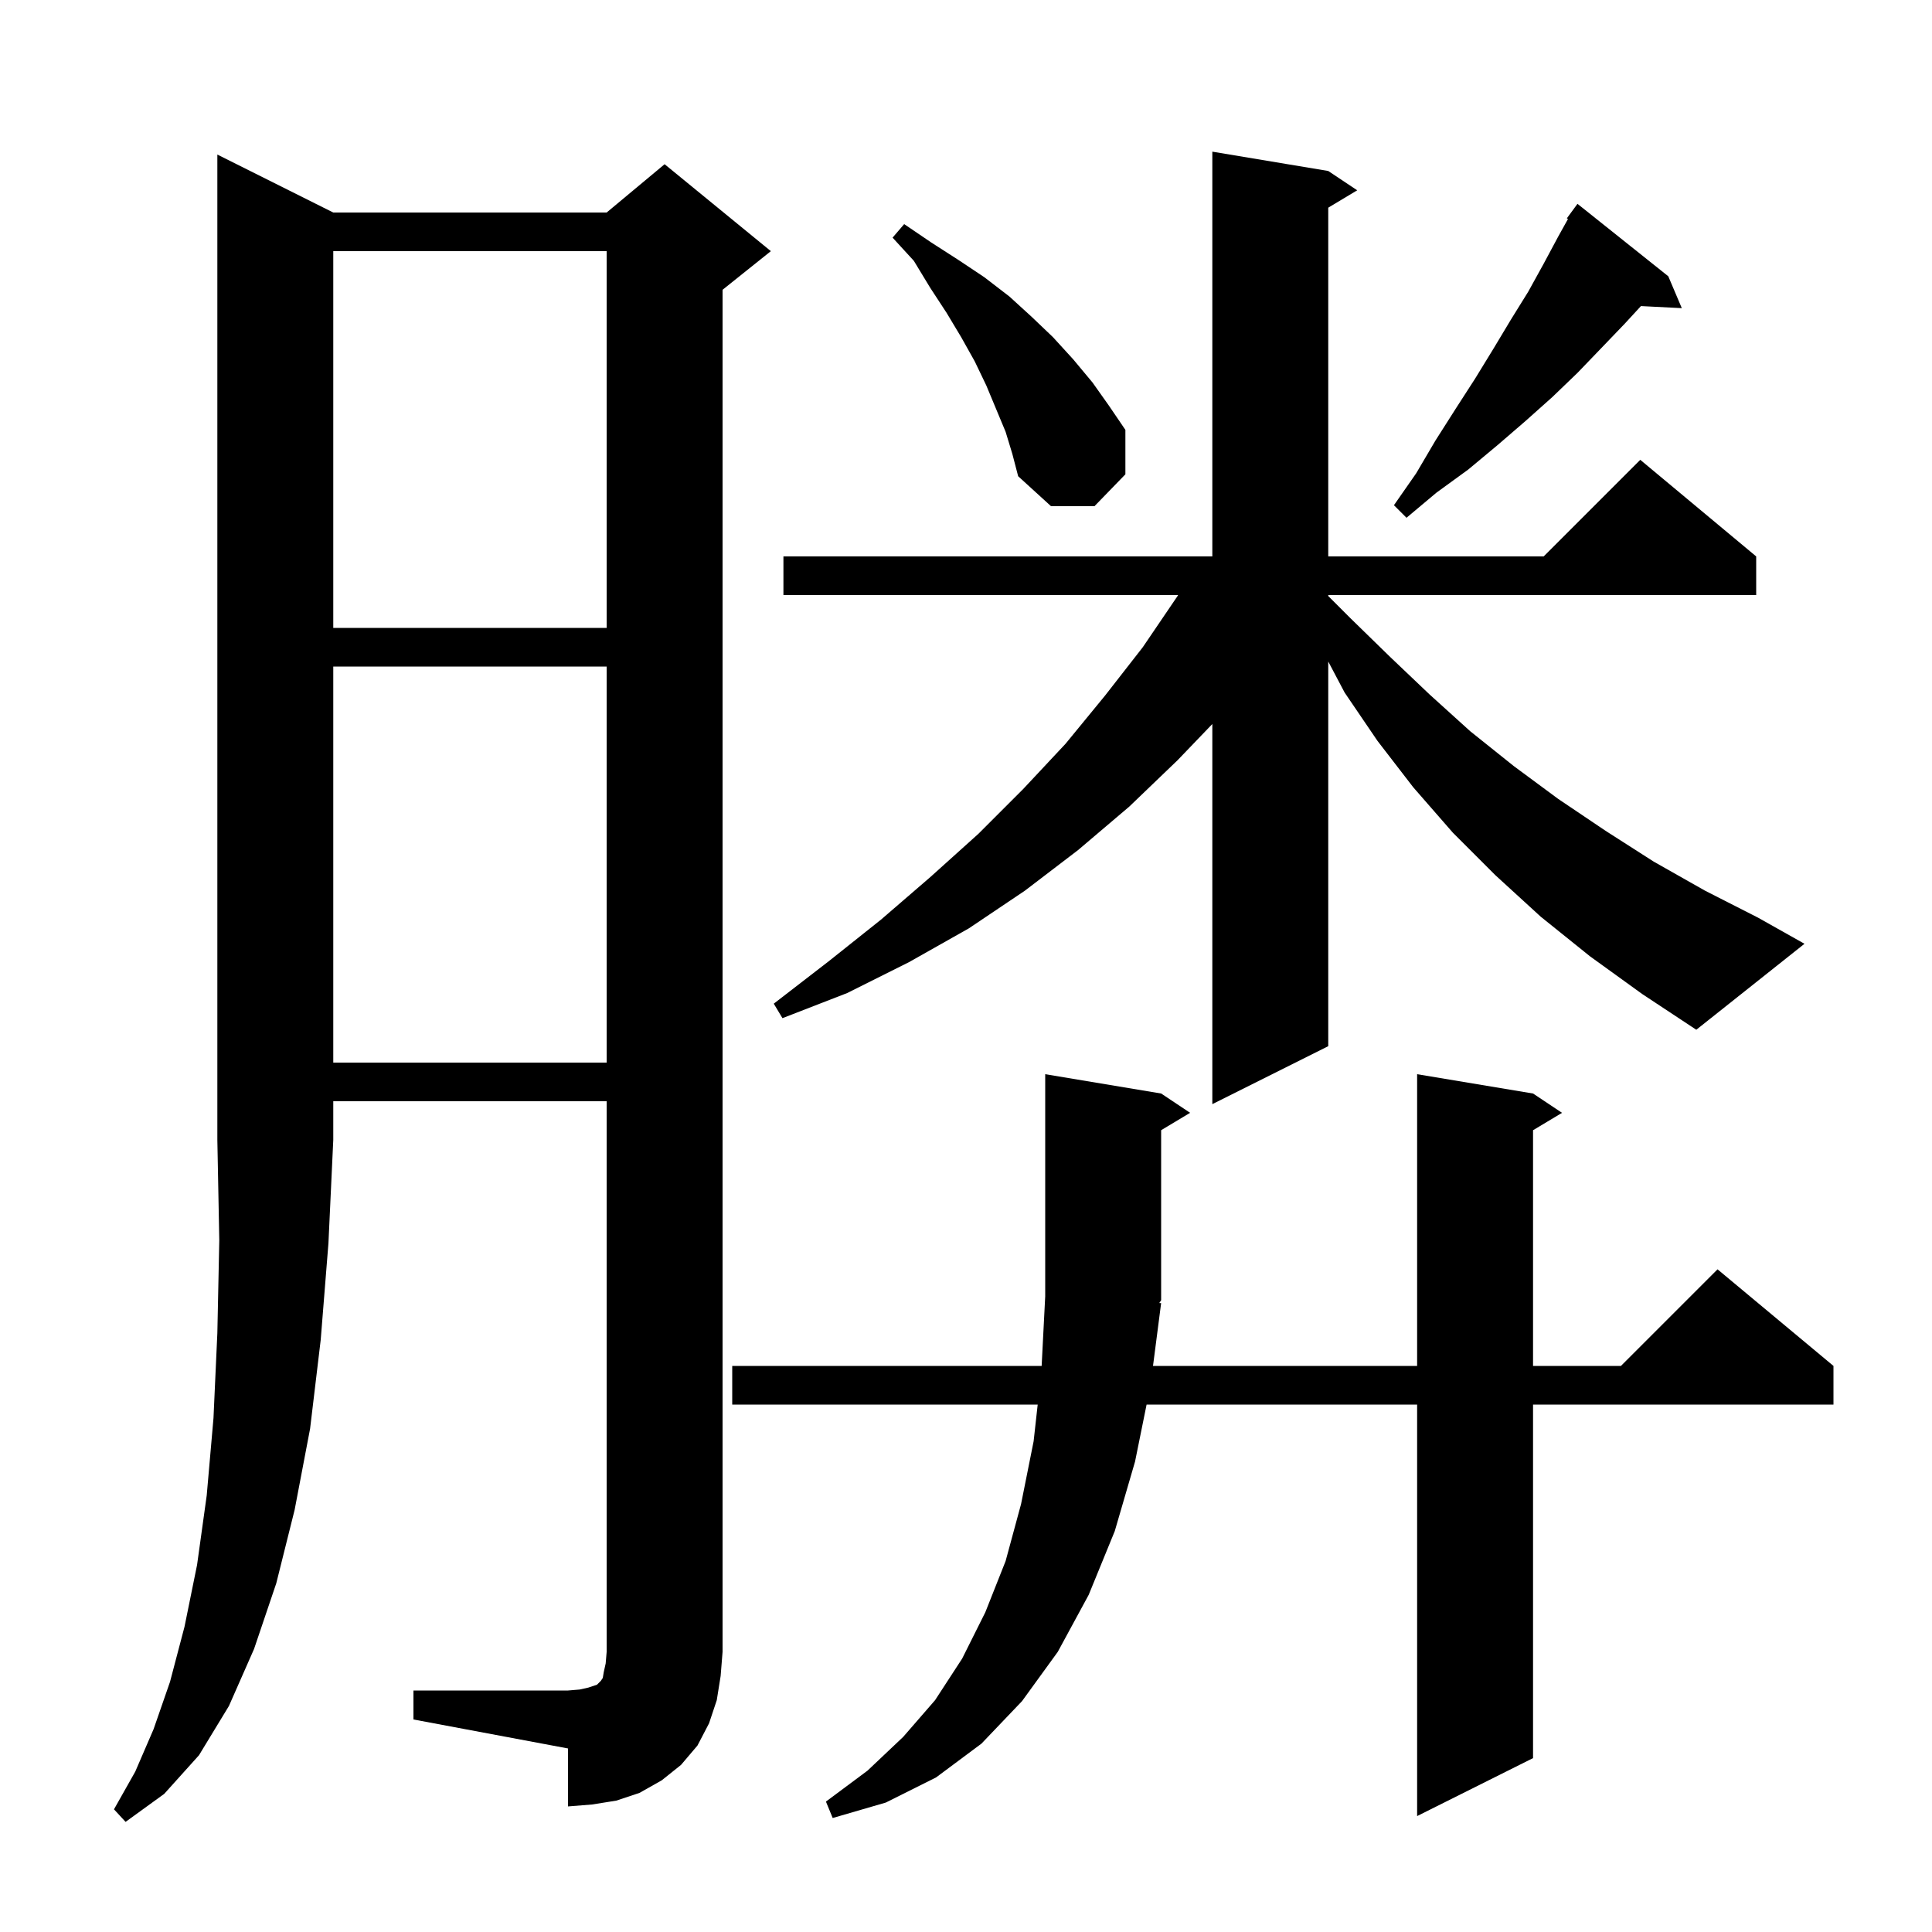 <svg xmlns="http://www.w3.org/2000/svg" xmlns:xlink="http://www.w3.org/1999/xlink" version="1.1" baseProfile="full" viewBox="0 0 200 200" width="200" height="200"><g fill="currentColor"><path d="M 34.5 22.0 L 62.8 22.0 L 68.8 17.0 L 79.8 26.0 L 74.8 30.0 L 74.8 171.0 L 74.6 173.5 L 74.2 176.0 L 73.4 178.4 L 72.2 180.7 L 70.5 182.7 L 68.5 184.3 L 66.2 185.6 L 63.8 186.4 L 61.3 186.8 L 58.8 187.0 L 58.8 181.0 L 42.8 178.0 L 42.8 175.0 L 58.8 175.0 L 60.0 174.9 L 60.9 174.7 L 61.8 174.4 L 62.2 174.0 L 62.4 173.7 L 62.5 173.1 L 62.7 172.2 L 62.8 171.0 L 62.8 114.0 L 34.5 114.0 L 34.5 118.0 L 34.0 128.7 L 33.2 138.7 L 32.1 147.9 L 30.5 156.3 L 28.6 163.9 L 26.3 170.7 L 23.7 176.6 L 20.6 181.7 L 17.0 185.7 L 13.0 188.6 L 11.8 187.3 L 14.0 183.4 L 15.9 179.0 L 17.6 174.1 L 19.1 168.4 L 20.4 162.0 L 21.4 154.8 L 22.1 146.8 L 22.5 138.0 L 22.7 128.4 L 22.5 118.0 L 22.5 16.0 Z M 120.2 134.9 L 119.359 141.4 L 146.7 141.4 L 146.7 111.2 L 158.7 113.2 L 161.7 115.2 L 158.7 117.0 L 158.7 141.4 L 167.8 141.4 L 177.8 131.4 L 189.8 141.4 L 189.8 145.4 L 158.7 145.4 L 158.7 182.0 L 146.7 188.0 L 146.7 145.4 L 118.695 145.4 L 117.5 151.3 L 115.4 158.5 L 112.7 165.1 L 109.5 171.0 L 105.8 176.1 L 101.6 180.5 L 96.9 184.0 L 91.7 186.6 L 86.2 188.2 L 85.5 186.5 L 89.8 183.3 L 93.5 179.8 L 96.8 176.0 L 99.6 171.7 L 102.0 166.9 L 104.1 161.6 L 105.7 155.7 L 107.0 149.2 L 107.422 145.4 L 75.8 145.4 L 75.8 141.4 L 107.831 141.4 L 108.2 134.2 L 108.2 111.2 L 120.2 113.2 L 123.2 115.2 L 120.2 117.0 L 120.2 134.6 L 120.007 134.889 Z M 34.5 69.0 L 34.5 110.0 L 62.8 110.0 L 62.8 69.0 Z M 164.6 99.0 L 159.5 94.9 L 154.8 90.6 L 150.4 86.2 L 146.3 81.5 L 142.6 76.7 L 139.2 71.7 L 137.5 68.482 L 137.5 108.3 L 125.5 114.3 L 125.5 74.95 L 121.9 78.7 L 116.9 83.5 L 111.6 88.0 L 106.1 92.2 L 100.3 96.1 L 94.1 99.6 L 87.7 102.8 L 81.0 105.4 L 80.1 103.9 L 85.8 99.5 L 91.2 95.2 L 96.3 90.8 L 101.3 86.3 L 105.9 81.7 L 110.3 77.0 L 114.4 72.0 L 118.3 67.0 L 121.9 61.7 L 121.957 61.6 L 81.1 61.6 L 81.1 57.6 L 125.5 57.6 L 125.5 15.7 L 137.5 17.7 L 140.5 19.7 L 137.5 21.5 L 137.5 57.6 L 159.8 57.6 L 169.8 47.6 L 181.8 57.6 L 181.8 61.6 L 137.5 61.6 L 137.5 61.7 L 139.8 64.0 L 143.9 68.0 L 148.0 71.9 L 152.2 75.7 L 156.7 79.3 L 161.3 82.7 L 166.2 86.0 L 171.2 89.2 L 176.5 92.2 L 182.0 95.0 L 186.8 97.7 L 175.6 106.6 L 170.0 102.9 Z M 34.5 26.0 L 34.5 65.0 L 62.8 65.0 L 62.8 26.0 Z M 172.7 28.6 L 174.1 31.9 L 169.87 31.685 L 168.2 33.5 L 165.8 36.0 L 163.3 38.6 L 160.7 41.1 L 157.9 43.6 L 155.0 46.1 L 152.0 48.6 L 148.7 51.0 L 145.6 53.6 L 144.3 52.3 L 146.6 49.0 L 148.6 45.6 L 150.7 42.3 L 152.7 39.2 L 154.6 36.1 L 156.4 33.1 L 158.2 30.2 L 159.8 27.3 L 161.3 24.5 L 162.318 22.667 L 162.2 22.6 L 163.3 21.1 Z M 104.1 44.7 L 102.1 39.9 L 100.9 37.4 L 99.5 34.9 L 98.0 32.4 L 96.3 29.8 L 94.6 27.0 L 92.4 24.6 L 93.6 23.2 L 96.4 25.1 L 99.2 26.9 L 101.9 28.7 L 104.5 30.7 L 106.8 32.8 L 109.0 34.9 L 111.1 37.2 L 113.1 39.6 L 114.8 42.0 L 116.5 44.5 L 116.5 49.1 L 113.3 52.4 L 108.8 52.4 L 105.4 49.3 L 104.8 47.0 Z "/></g></svg>